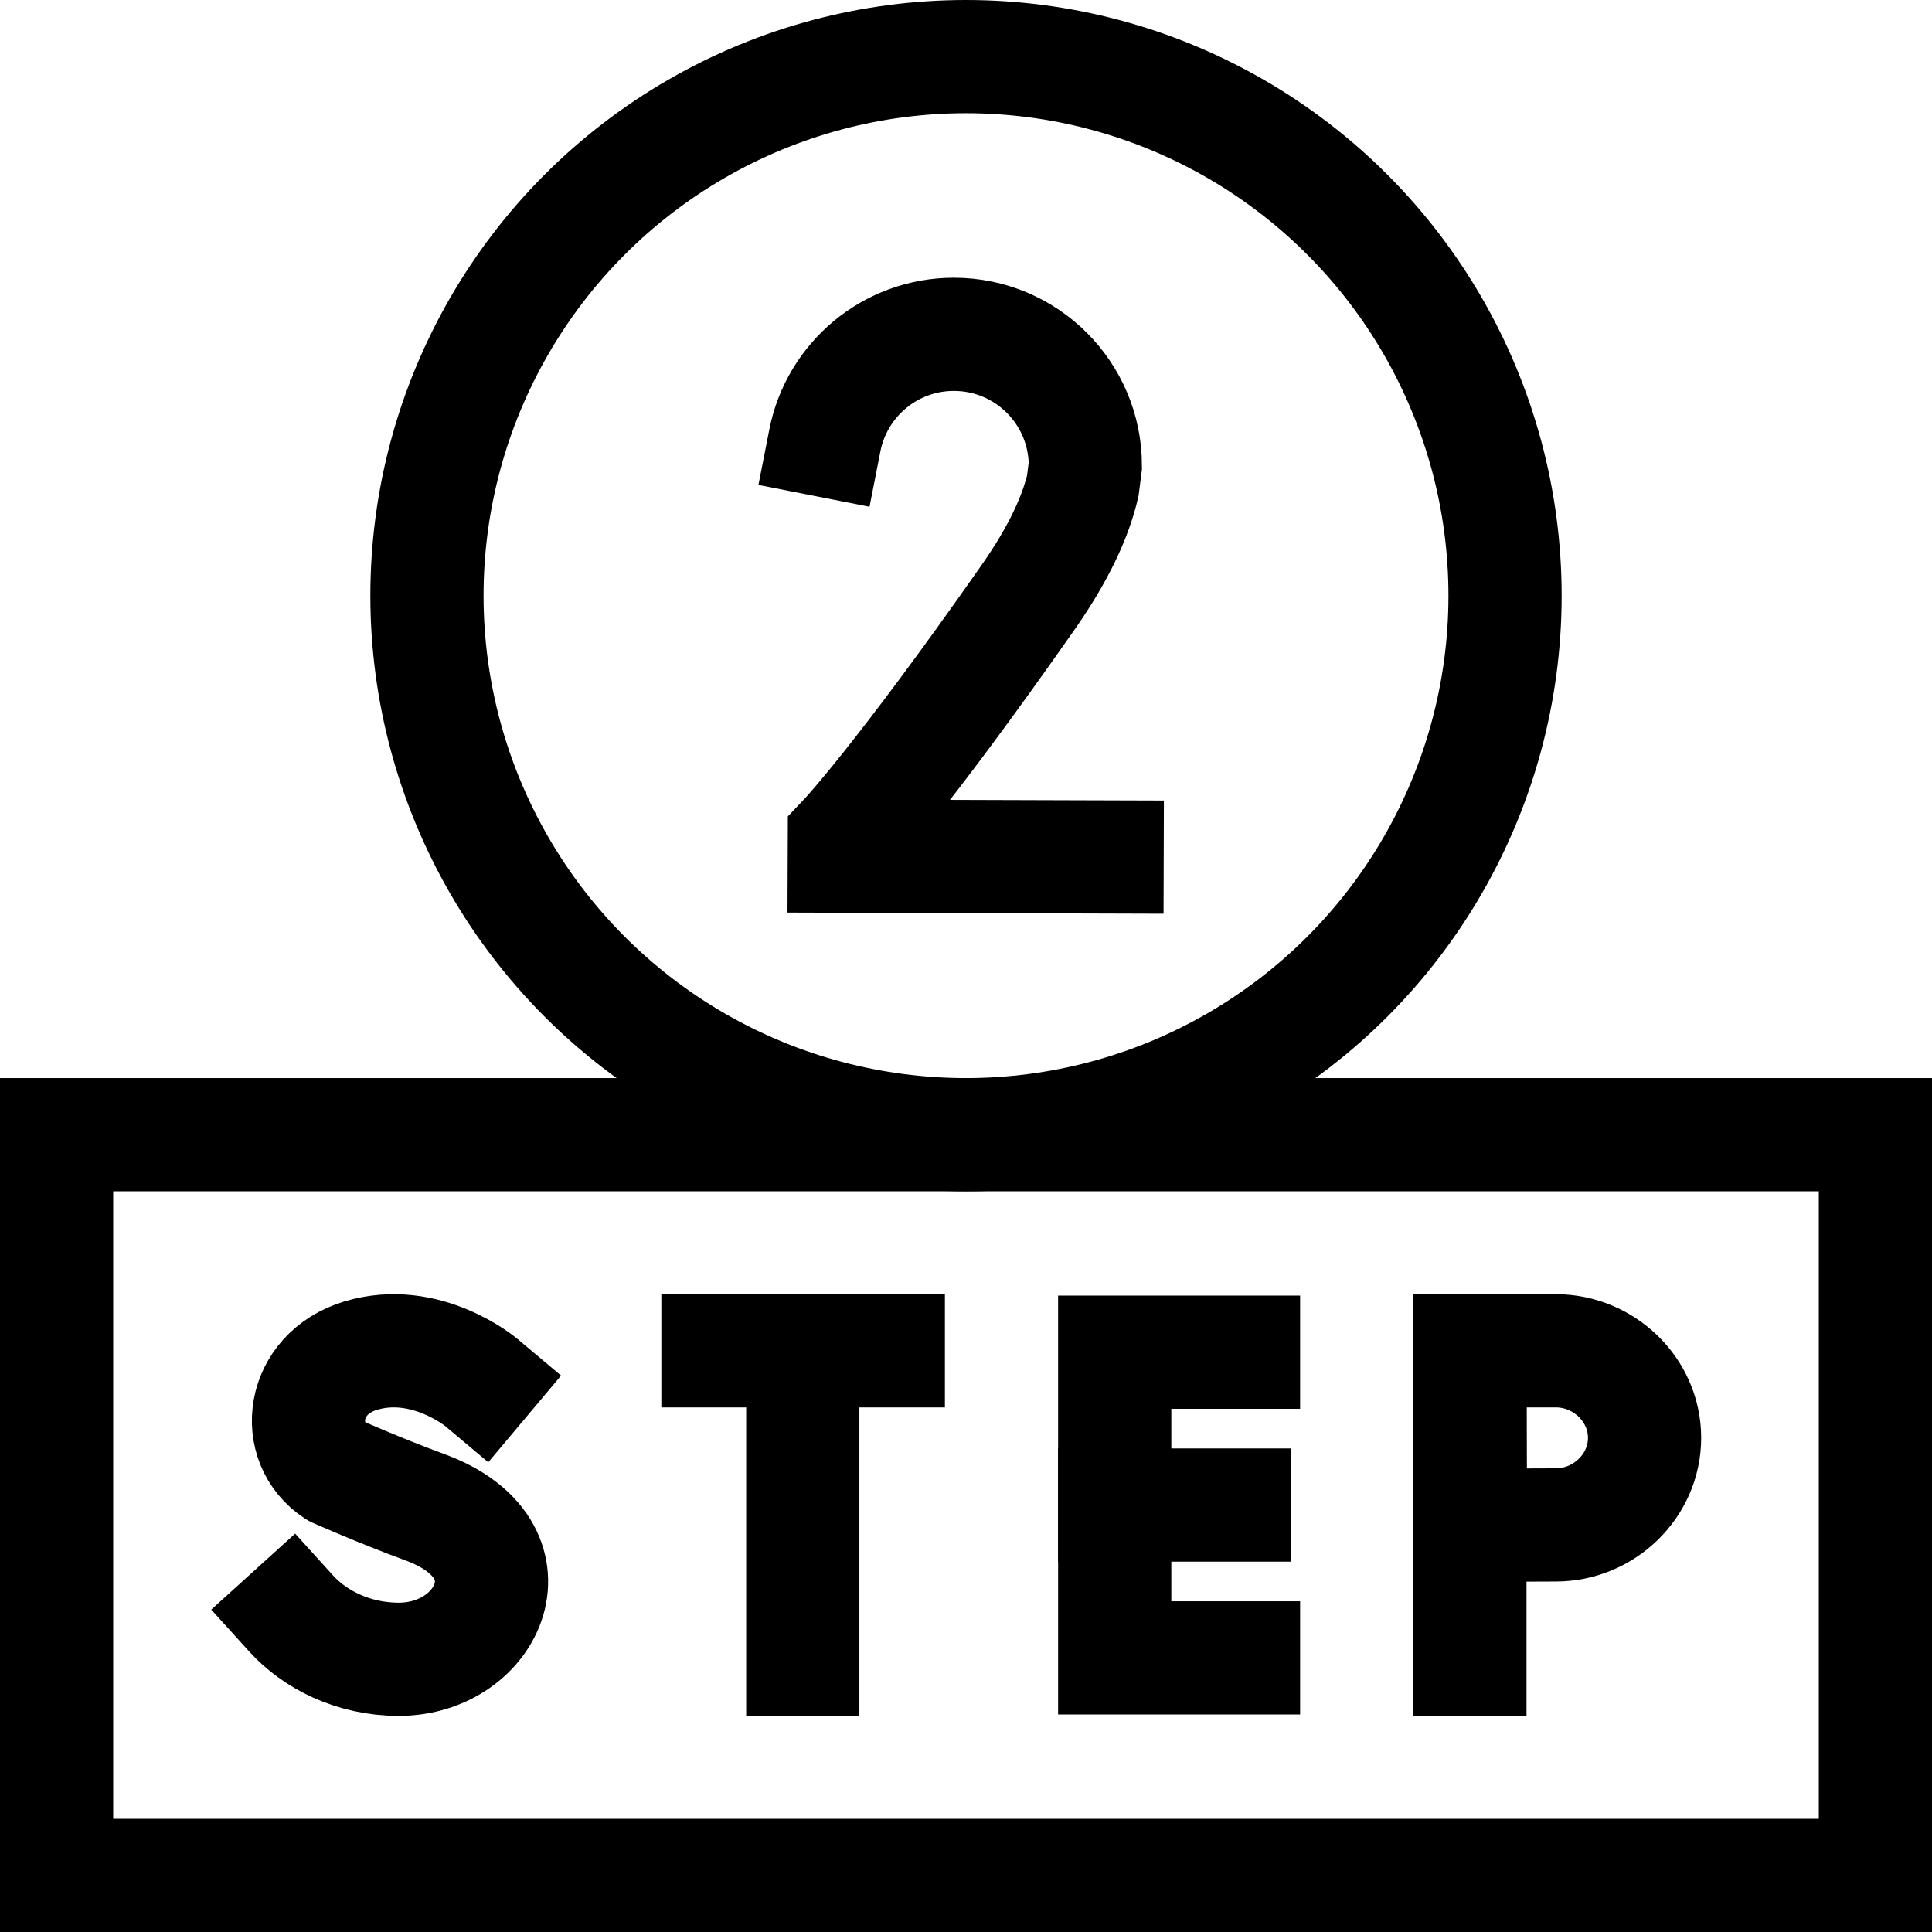 <?xml version="1.0" encoding="UTF-8"?>
<svg xmlns="http://www.w3.org/2000/svg" xmlns:xlink="http://www.w3.org/1999/xlink" version="1.1" id="Capa_1" x="0px" y="0px" viewBox="0 0 512 512" style="enable-background:new 0 0 512 512;" xml:space="preserve" width="512" height="512">
<g>
	<g>
		<g>
			<g>
				<polyline style="fill:none;stroke:#000000;stroke-width:30;stroke-linecap:square;stroke-miterlimit:10;" points="&#10;&#9;&#9;&#9;&#9;&#9;329.542,358.348 295.409,358.348 295.409,439.355 329.542,439.355 &#9;&#9;&#9;&#9;"/>
				
					<line style="fill:none;stroke:#000000;stroke-width:30;stroke-linecap:square;stroke-miterlimit:10;" x1="327.026" y1="398.852" x2="295.409" y2="398.852"/>
			</g>
			<g>
				<path style="fill:none;stroke:#000000;stroke-width:30;stroke-linecap:square;stroke-linejoin:round;stroke-miterlimit:10;" d="&#10;&#9;&#9;&#9;&#9;&#9;M127.559,366.379c0,0-14.67-12.331-31.969-7.12c-15.884,4.785-18.106,23.101-6.614,30.593c0,0,11.276,5.031,23.784,9.644&#10;&#9;&#9;&#9;&#9;&#9;c30.107,11.105,17.138,40.232-7.099,40.232c-12.137,0-22.324-5.315-28.489-12.119"/>
			</g>
			<g>
				
					<line style="fill:none;stroke:#000000;stroke-width:30;stroke-linecap:square;stroke-linejoin:round;stroke-miterlimit:10;" x1="190.261" y1="357.975" x2="235.409" y2="357.975"/>
				
					<line style="fill:none;stroke:#000000;stroke-width:30;stroke-linecap:square;stroke-linejoin:round;stroke-miterlimit:10;" x1="212.744" y1="360.586" x2="212.744" y2="439.728"/>
			</g>
			<g>
				
					<line style="fill:none;stroke:#000000;stroke-width:30;stroke-linecap:square;stroke-linejoin:round;stroke-miterlimit:10;" x1="389.542" y1="357.975" x2="389.542" y2="439.728"/>
				<path style="fill:none;stroke:#000000;stroke-width:30;stroke-linecap:square;stroke-linejoin:round;stroke-miterlimit:10;" d="&#10;&#9;&#9;&#9;&#9;&#9;M435.828,381.046c0,12.742-10.781,23.071-23.523,23.071c-6.319,0-22.605,0.102-22.605,0.102s-0.102-16.75-0.102-23.173&#10;&#9;&#9;&#9;&#9;&#9;c0-5.275-0.057-23.071-0.057-23.071s15.297,0,22.764,0C425.048,357.975,435.828,368.304,435.828,381.046z"/>
			</g>
		</g>
		<rect x="15" y="300.703" style="fill:none;stroke:#000000;stroke-width:30;stroke-miterlimit:10;" width="482" height="196.297"/>
	</g>
	<g>
		<path style="fill:none;stroke:#000000;stroke-width:30;stroke-linecap:square;stroke-miterlimit:10;" d="M293.396,227.101&#10;&#9;&#9;&#9;l-69.645-0.214l0.017-4.511c0,0,14.453-15.166,48.71-64.112c8.111-11.589,12.576-21.366,14.475-29.557l0.673-5.267&#10;&#9;&#9;&#9;c0-19.24-15.597-34.838-34.838-34.838c-16.93,0-31.039,12.076-34.184,28.085"/>
	</g>
	<circle style="fill:none;stroke:#000000;stroke-width:30;stroke-miterlimit:10;" cx="256" cy="157.852" r="142.852"/>
</g>















</svg>
